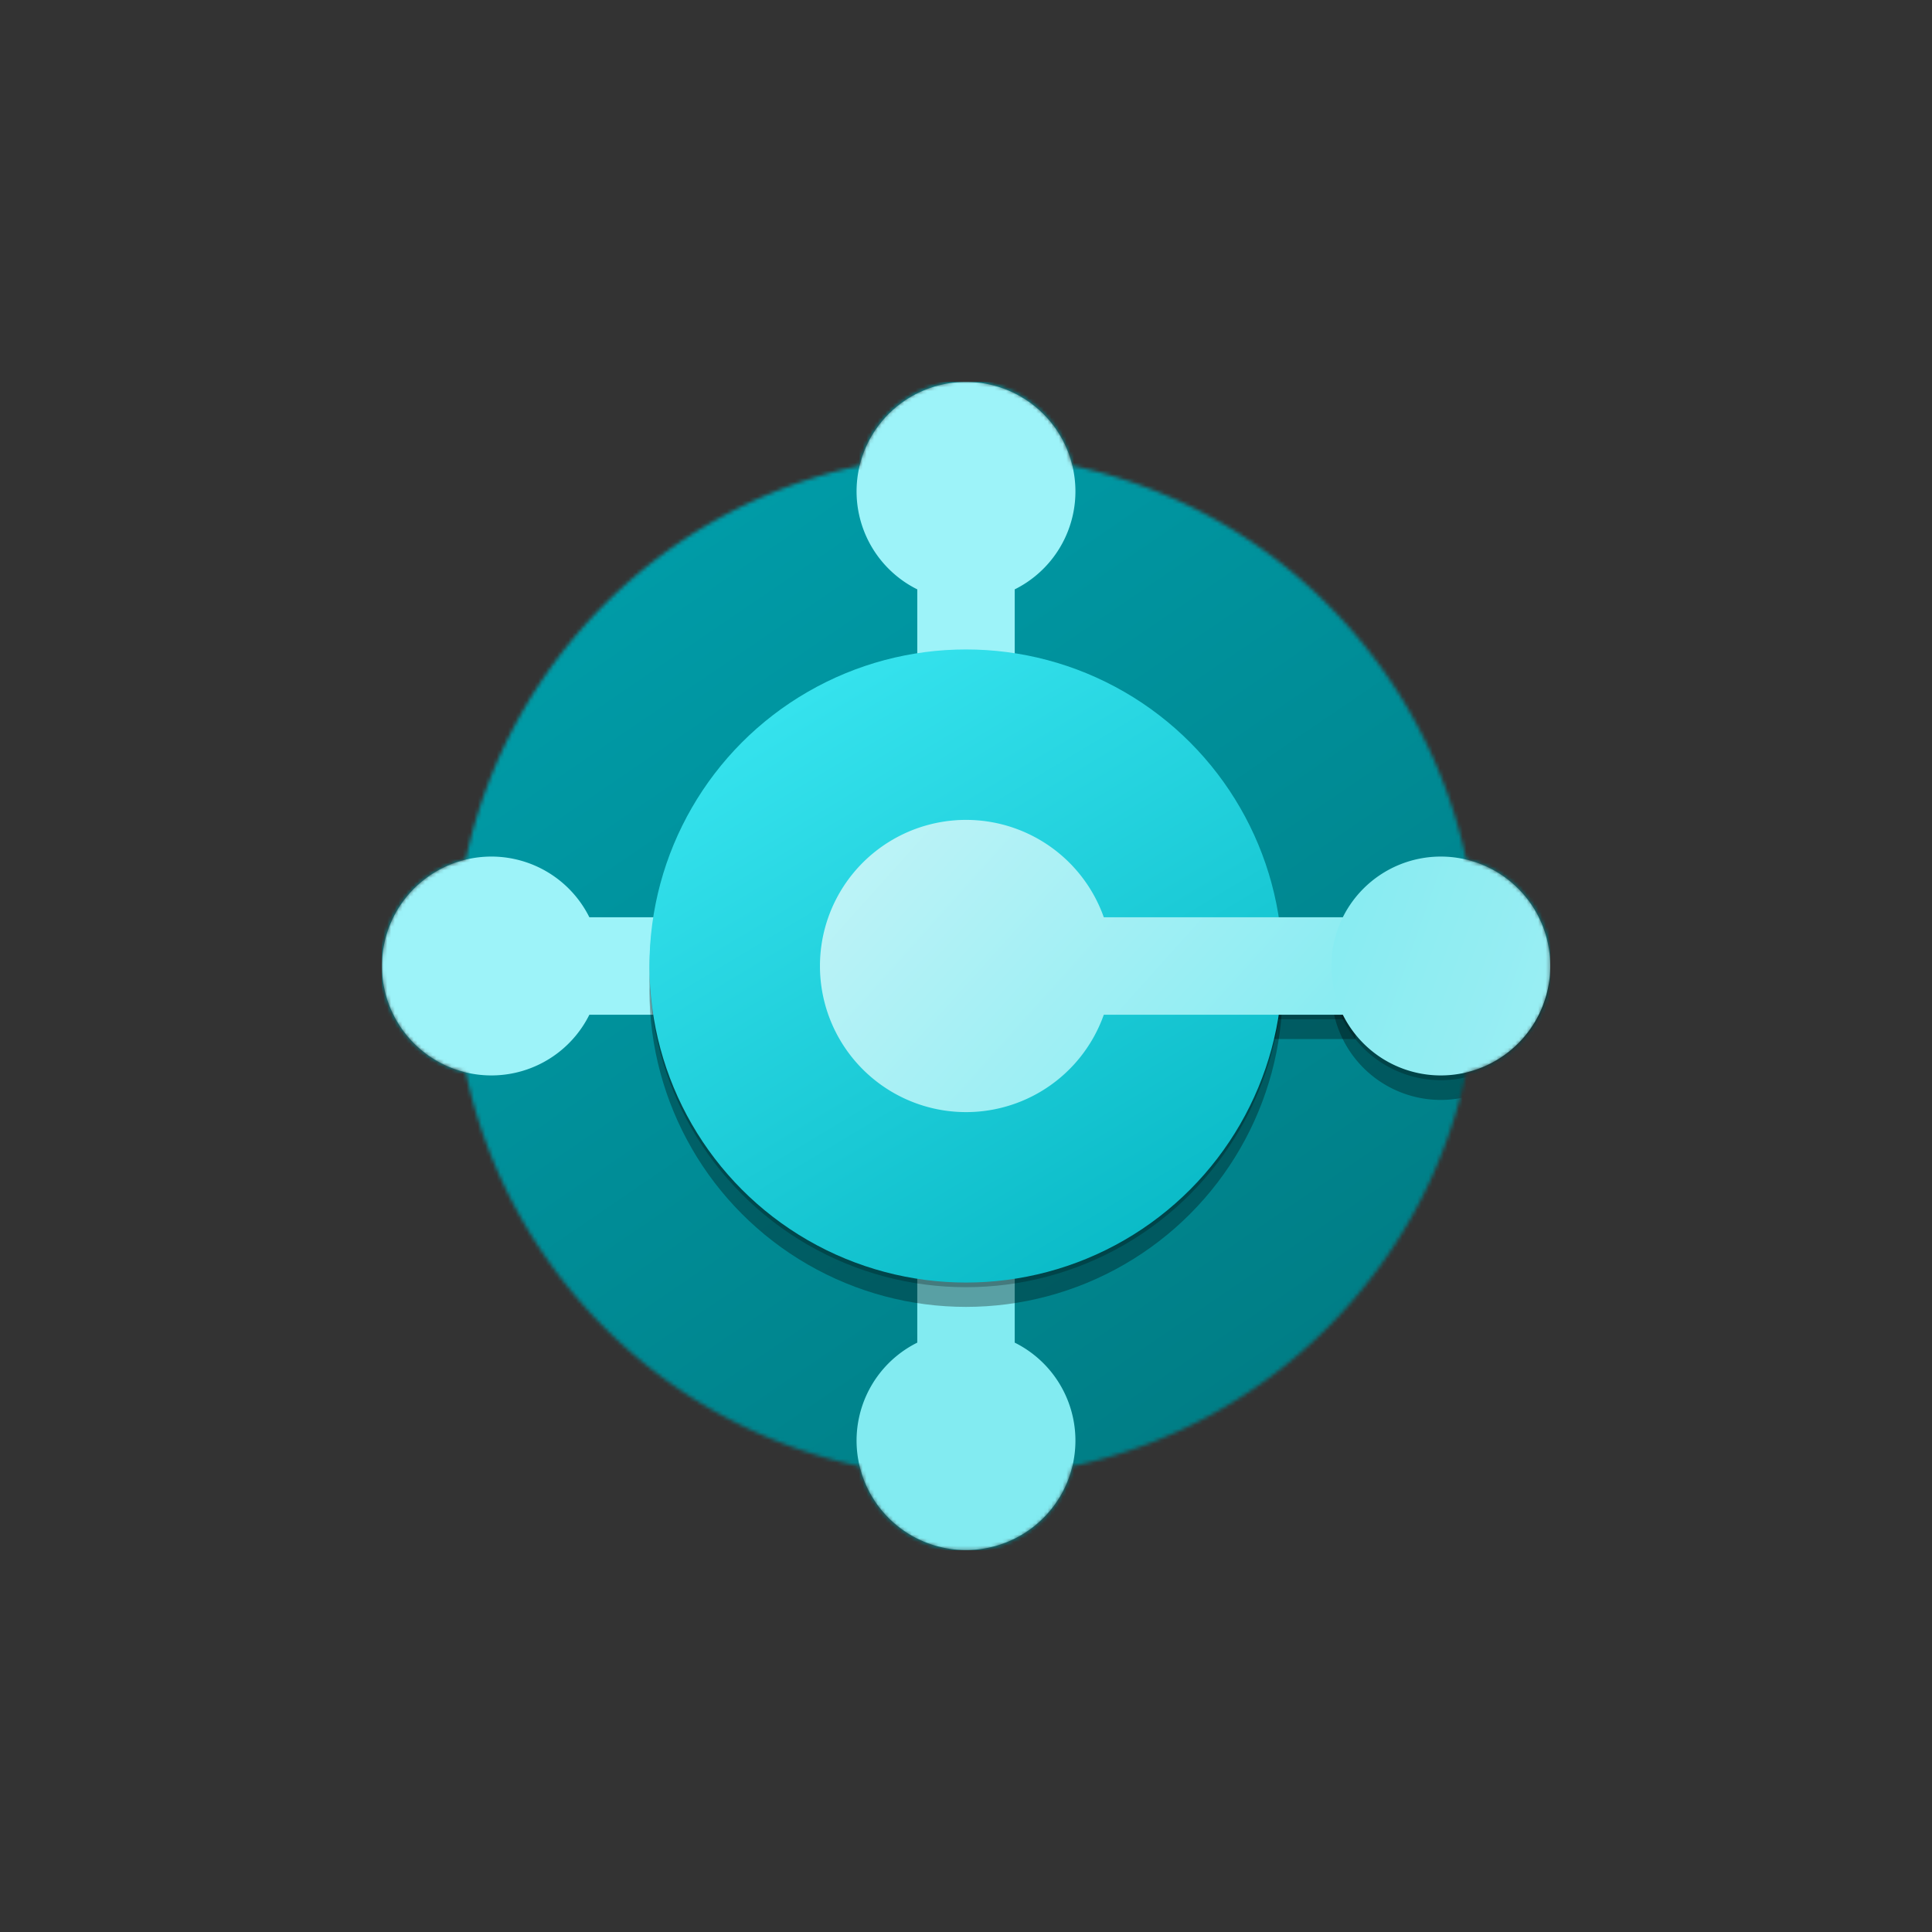 <svg xmlns="http://www.w3.org/2000/svg" xmlns:xlink="http://www.w3.org/1999/xlink" id="Layer_1" data-name="Layer 1" viewBox="0 0 512 512"><rect x="0" y="0" width="512" height="512" fill="#333333" stroke="none"/><defs><style>.cls-1{fill:#8df7db;}.cls-1,.cls-11,.cls-13,.cls-6,.cls-7,.cls-9{fill-rule:evenodd;}.cls-2{fill:none;}.cls-3{clip-path:url(#clip-path);}.cls-4{mask:url(#mask);}.cls-5{fill:url(#linear-gradient);}.cls-6{fill:#9df3f9;}.cls-7{fill:#82ebf1;}.cls-8,.cls-9{fill-opacity:0.32;}.cls-10,.cls-11{fill-opacity:0.24;}.cls-12{fill:url(#linear-gradient-2);}.cls-13{fill:url(#linear-gradient-3);}.cls-14{fill:url(#linear-gradient-4);}</style><clipPath id="clip-path"><rect class="cls-2" x="101.13" y="101.13" width="309.74" height="309.74"></rect></clipPath><mask id="mask" x="101.13" y="101.13" width="309.74" height="309.74" maskUnits="userSpaceOnUse"><g id="mask0"><path class="cls-1" d="M101.13,256a29,29,0,0,0,22.31,28.25A135.67,135.67,0,0,0,227.75,388.56a29,29,0,0,0,56.5,0,135.67,135.67,0,0,0,104.31-104.3,29,29,0,0,0,0-56.51A135.67,135.67,0,0,0,284.25,123.44a29,29,0,0,0-56.5,0A135.67,135.67,0,0,0,123.44,227.75,29,29,0,0,0,101.13,256Z"></path></g></mask><linearGradient id="linear-gradient" x1="175.09" y1="1795.46" x2="336.24" y2="1558.96" gradientTransform="matrix(1, 0, 0, -1, 0, 1932.72)" gradientUnits="userSpaceOnUse"><stop offset="0" stop-color="#009ca8"></stop><stop offset="1" stop-color="#007d85"></stop></linearGradient><linearGradient id="linear-gradient-2" x1="211.09" y1="1751.3" x2="322.01" y2="1567.12" gradientTransform="matrix(1, 0, 0, -1, 0, 1932.72)" gradientUnits="userSpaceOnUse"><stop offset="0" stop-color="#36e3ee"></stop><stop offset="1" stop-color="#00b1be"></stop></linearGradient><linearGradient id="linear-gradient-3" x1="200.66" y1="1753.13" x2="342.97" y2="1625.46" gradientTransform="matrix(1, 0, 0, -1, 0, 1932.72)" gradientUnits="userSpaceOnUse"><stop offset="0" stop-color="#d2f6f9"></stop><stop offset="1" stop-color="#82ebf1"></stop></linearGradient><linearGradient id="linear-gradient-4" x1="413.38" y1="1665.52" x2="333.85" y2="1693.77" gradientTransform="matrix(1, 0, 0, -1, 0, 1932.72)" gradientUnits="userSpaceOnUse"><stop offset="0" stop-color="#9aeef3"></stop><stop offset="1" stop-color="#82ebf1"></stop></linearGradient></defs><g class="cls-3"><g class="cls-4"><circle class="cls-5" cx="256" cy="256" r="154.87"></circle><path class="cls-6" d="M268.91,156.19a29,29,0,1,0-25.82,0v19.15h25.82Z"></path><path class="cls-7" d="M243.09,355.81a29,29,0,1,0,25.82,0V336.66H243.09Z"></path><path class="cls-6" d="M156.19,243.09a29,29,0,1,0,0,25.82h19.15V243.09Z"></path><circle class="cls-8" cx="256" cy="262.45" r="83.89"></circle><path class="cls-9" d="M292.52,275.36a38.72,38.72,0,1,1,0-25.81h66.73v25.81Z"></path><path class="cls-8" d="M381.83,291.49a29,29,0,1,1,29-29A29,29,0,0,1,381.83,291.49Z"></path><circle class="cls-10" cx="256" cy="257.23" r="83.89"></circle><path class="cls-11" d="M292.52,270.13a38.72,38.72,0,1,1,0-25.81h66.73v25.81Z"></path><path class="cls-10" d="M381.83,286.26a29,29,0,1,1,29-29A29,29,0,0,1,381.83,286.26Z"></path><circle class="cls-12" cx="256" cy="256" r="83.89"></circle><path class="cls-13" d="M292.52,268.91a38.72,38.72,0,1,1,0-25.82h66.73v25.82Z"></path><path class="cls-14" d="M381.83,285a29,29,0,1,1,29-29A29,29,0,0,1,381.83,285Z"></path></g></g></svg>